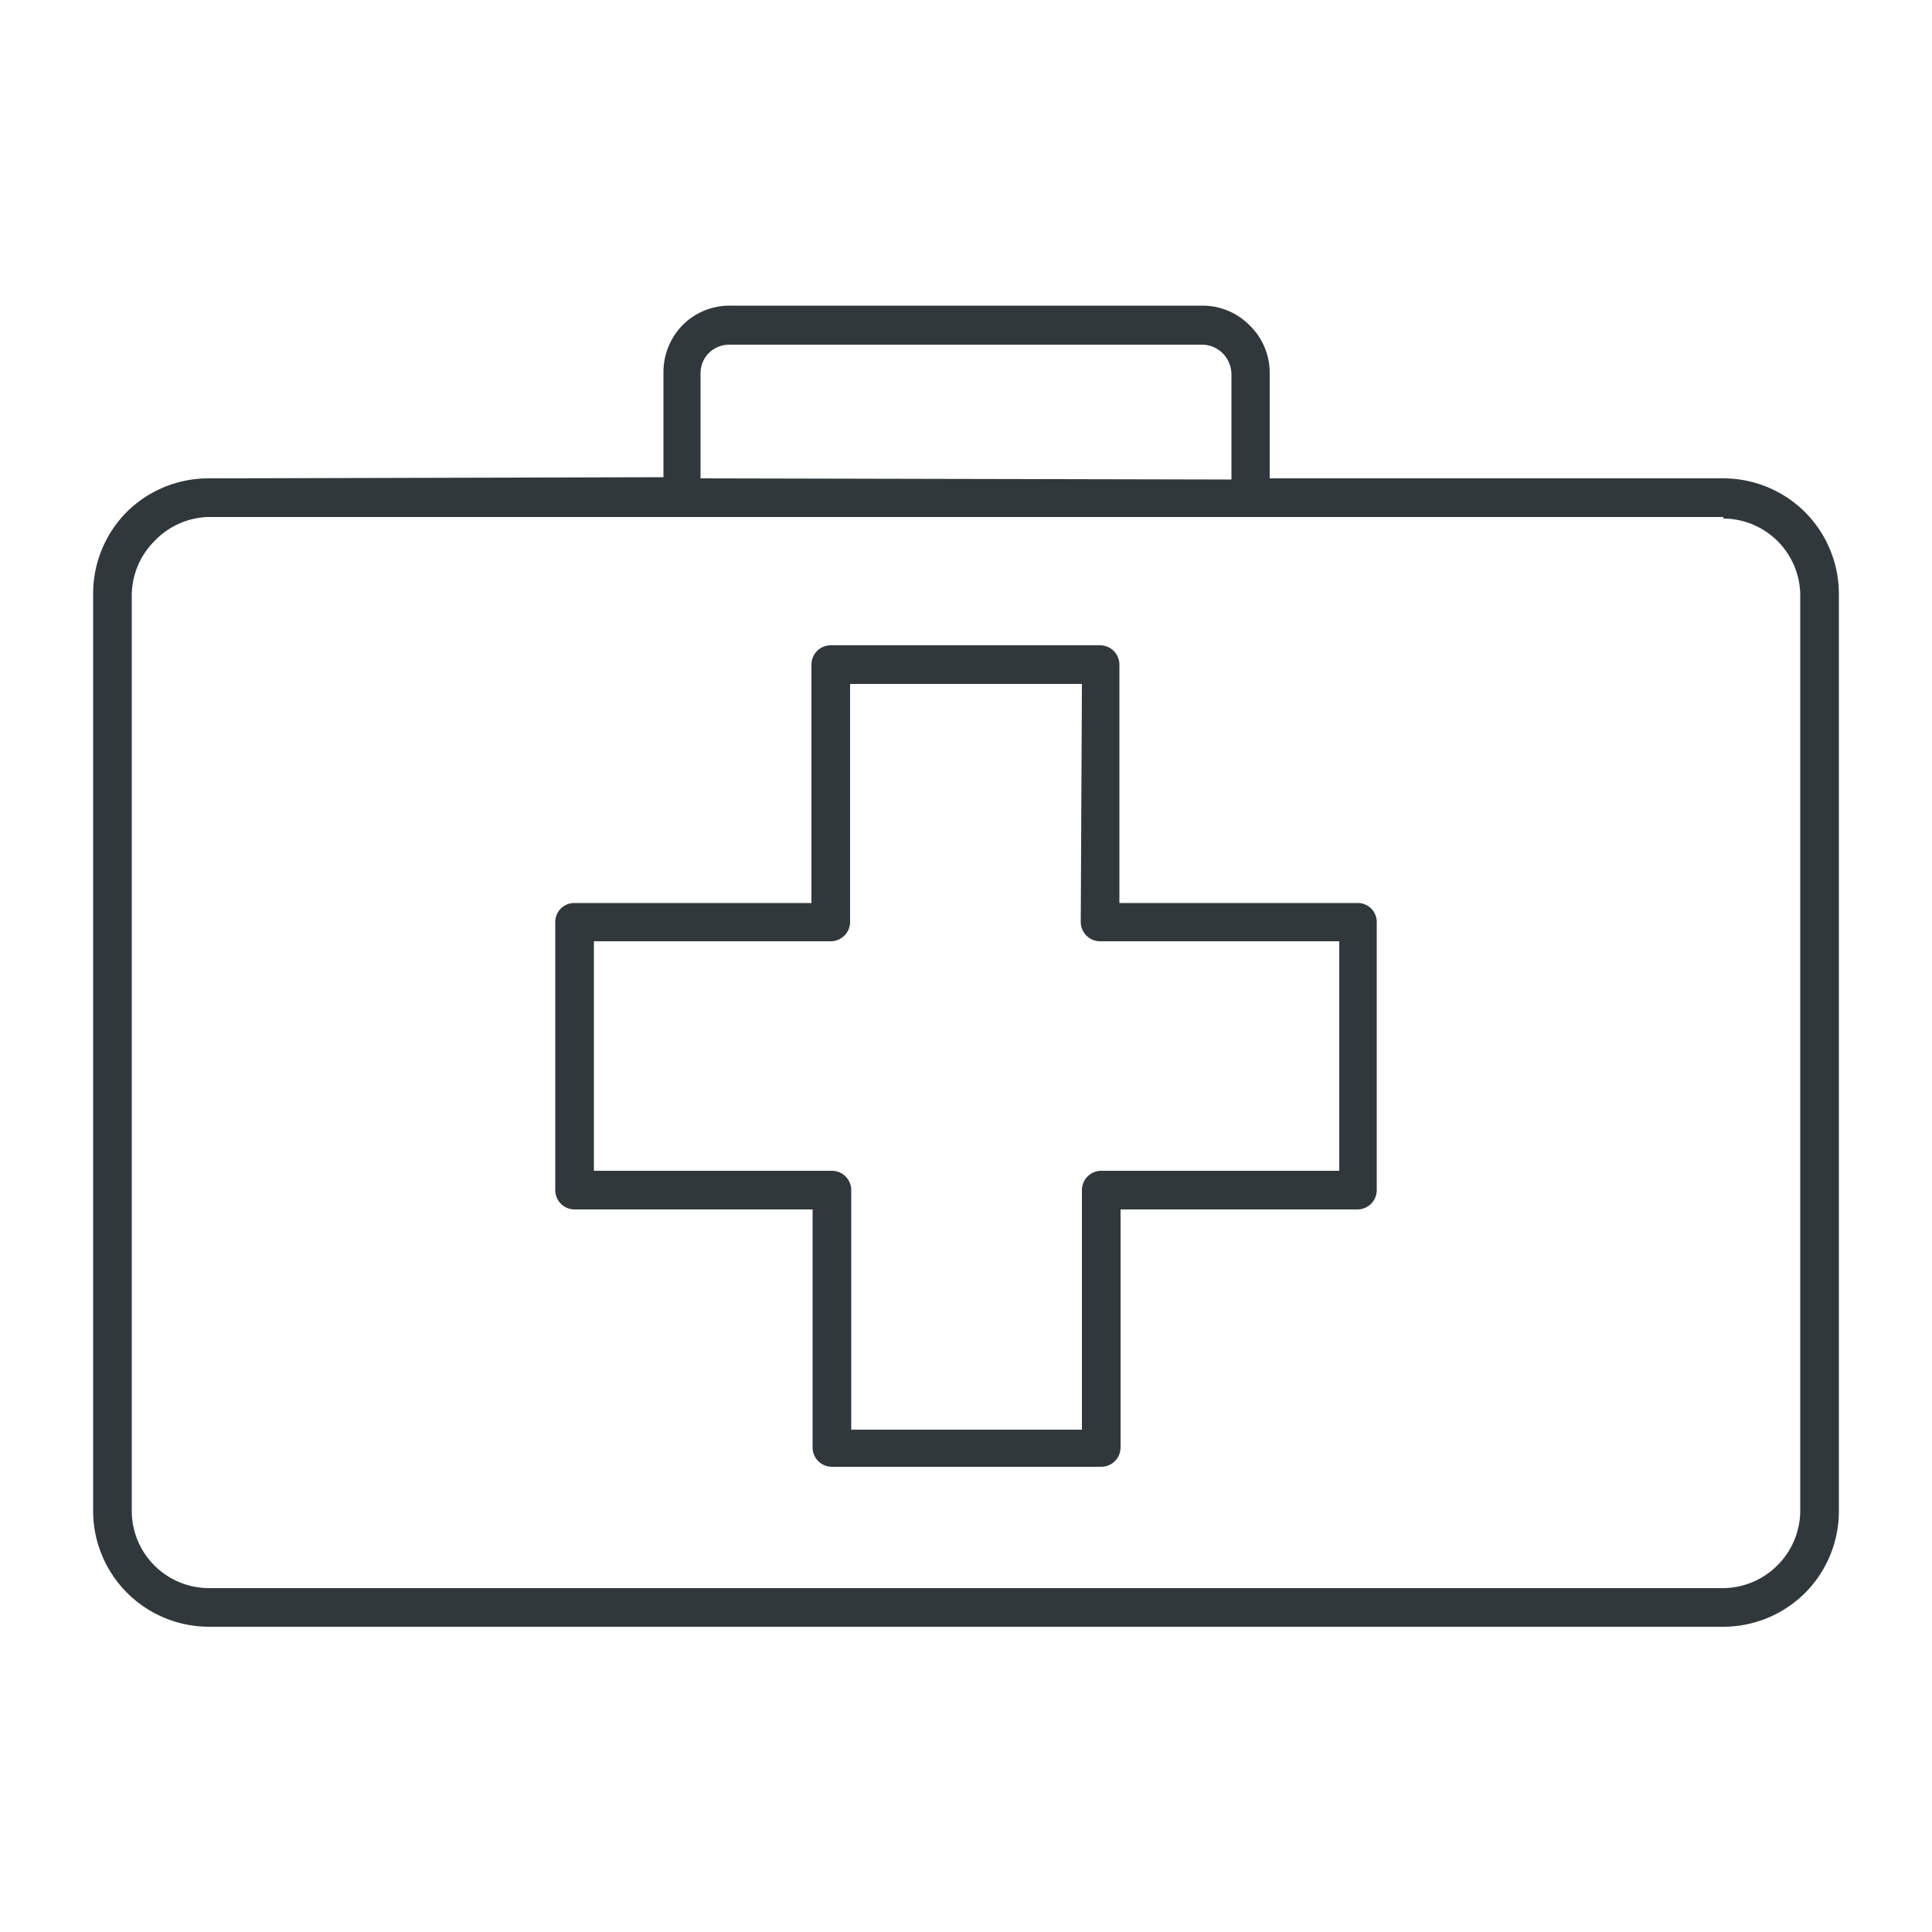 <svg id="Layer_1" data-name="Layer 1" xmlns="http://www.w3.org/2000/svg" viewBox="0 0 50 50"><defs><style>.cls-1{fill:#30383b;fill-rule:evenodd;}</style></defs><title>Untitled-1</title><path class="cls-1" d="M21.53,16.7h6.94a.5.5,0,0,1,.5.5v6.17h6.16a.49.49,0,0,1,.5.49V30.8a.5.5,0,0,1-.5.5H29v6.16a.5.5,0,0,1-.5.5H21.53a.5.5,0,0,1-.5-.5V31.3H14.87a.5.5,0,0,1-.5-.5V23.86a.49.49,0,0,1,.5-.49H21V17.2a.5.5,0,0,1,.5-.5ZM5.39,12.38a3,3,0,0,0-2.11.87h0a3,3,0,0,0-.87,2.11V39.1a3,3,0,0,0,3,3H44.61a3,3,0,0,0,2.11-.88h0a3,3,0,0,0,.87-2.11V15.37a3,3,0,0,0-.87-2.11,3,3,0,0,0-2.12-.88H32.86V9.65a1.71,1.71,0,0,0-.52-1.23h0a1.71,1.71,0,0,0-1.23-.51H18.89a1.71,1.71,0,0,0-1.23.51l0,0a1.74,1.74,0,0,0-.49,1.2v2.73Zm39.22,1H5.39A2,2,0,0,0,4,14H4a2,2,0,0,0-.59,1.41V39.1a2,2,0,0,0,2,2H44.61A2,2,0,0,0,46,40.51h0a2,2,0,0,0,.59-1.41V15.37A2,2,0,0,0,46,14a2,2,0,0,0-1.41-.58Zm-26.48-1V9.65a.75.75,0,0,1,.2-.5l0,0a.76.76,0,0,1,.54-.23H31.11a.76.76,0,0,1,.54.23h0a.79.79,0,0,1,.22.53v2.73ZM28,17.7H22v6.16a.5.5,0,0,1-.5.5H15.37V30.3h6.16a.5.5,0,0,1,.5.5V37H28V30.8a.5.5,0,0,1,.5-.5h6.16V24.36H28.47a.5.5,0,0,1-.5-.5Z"/></svg>